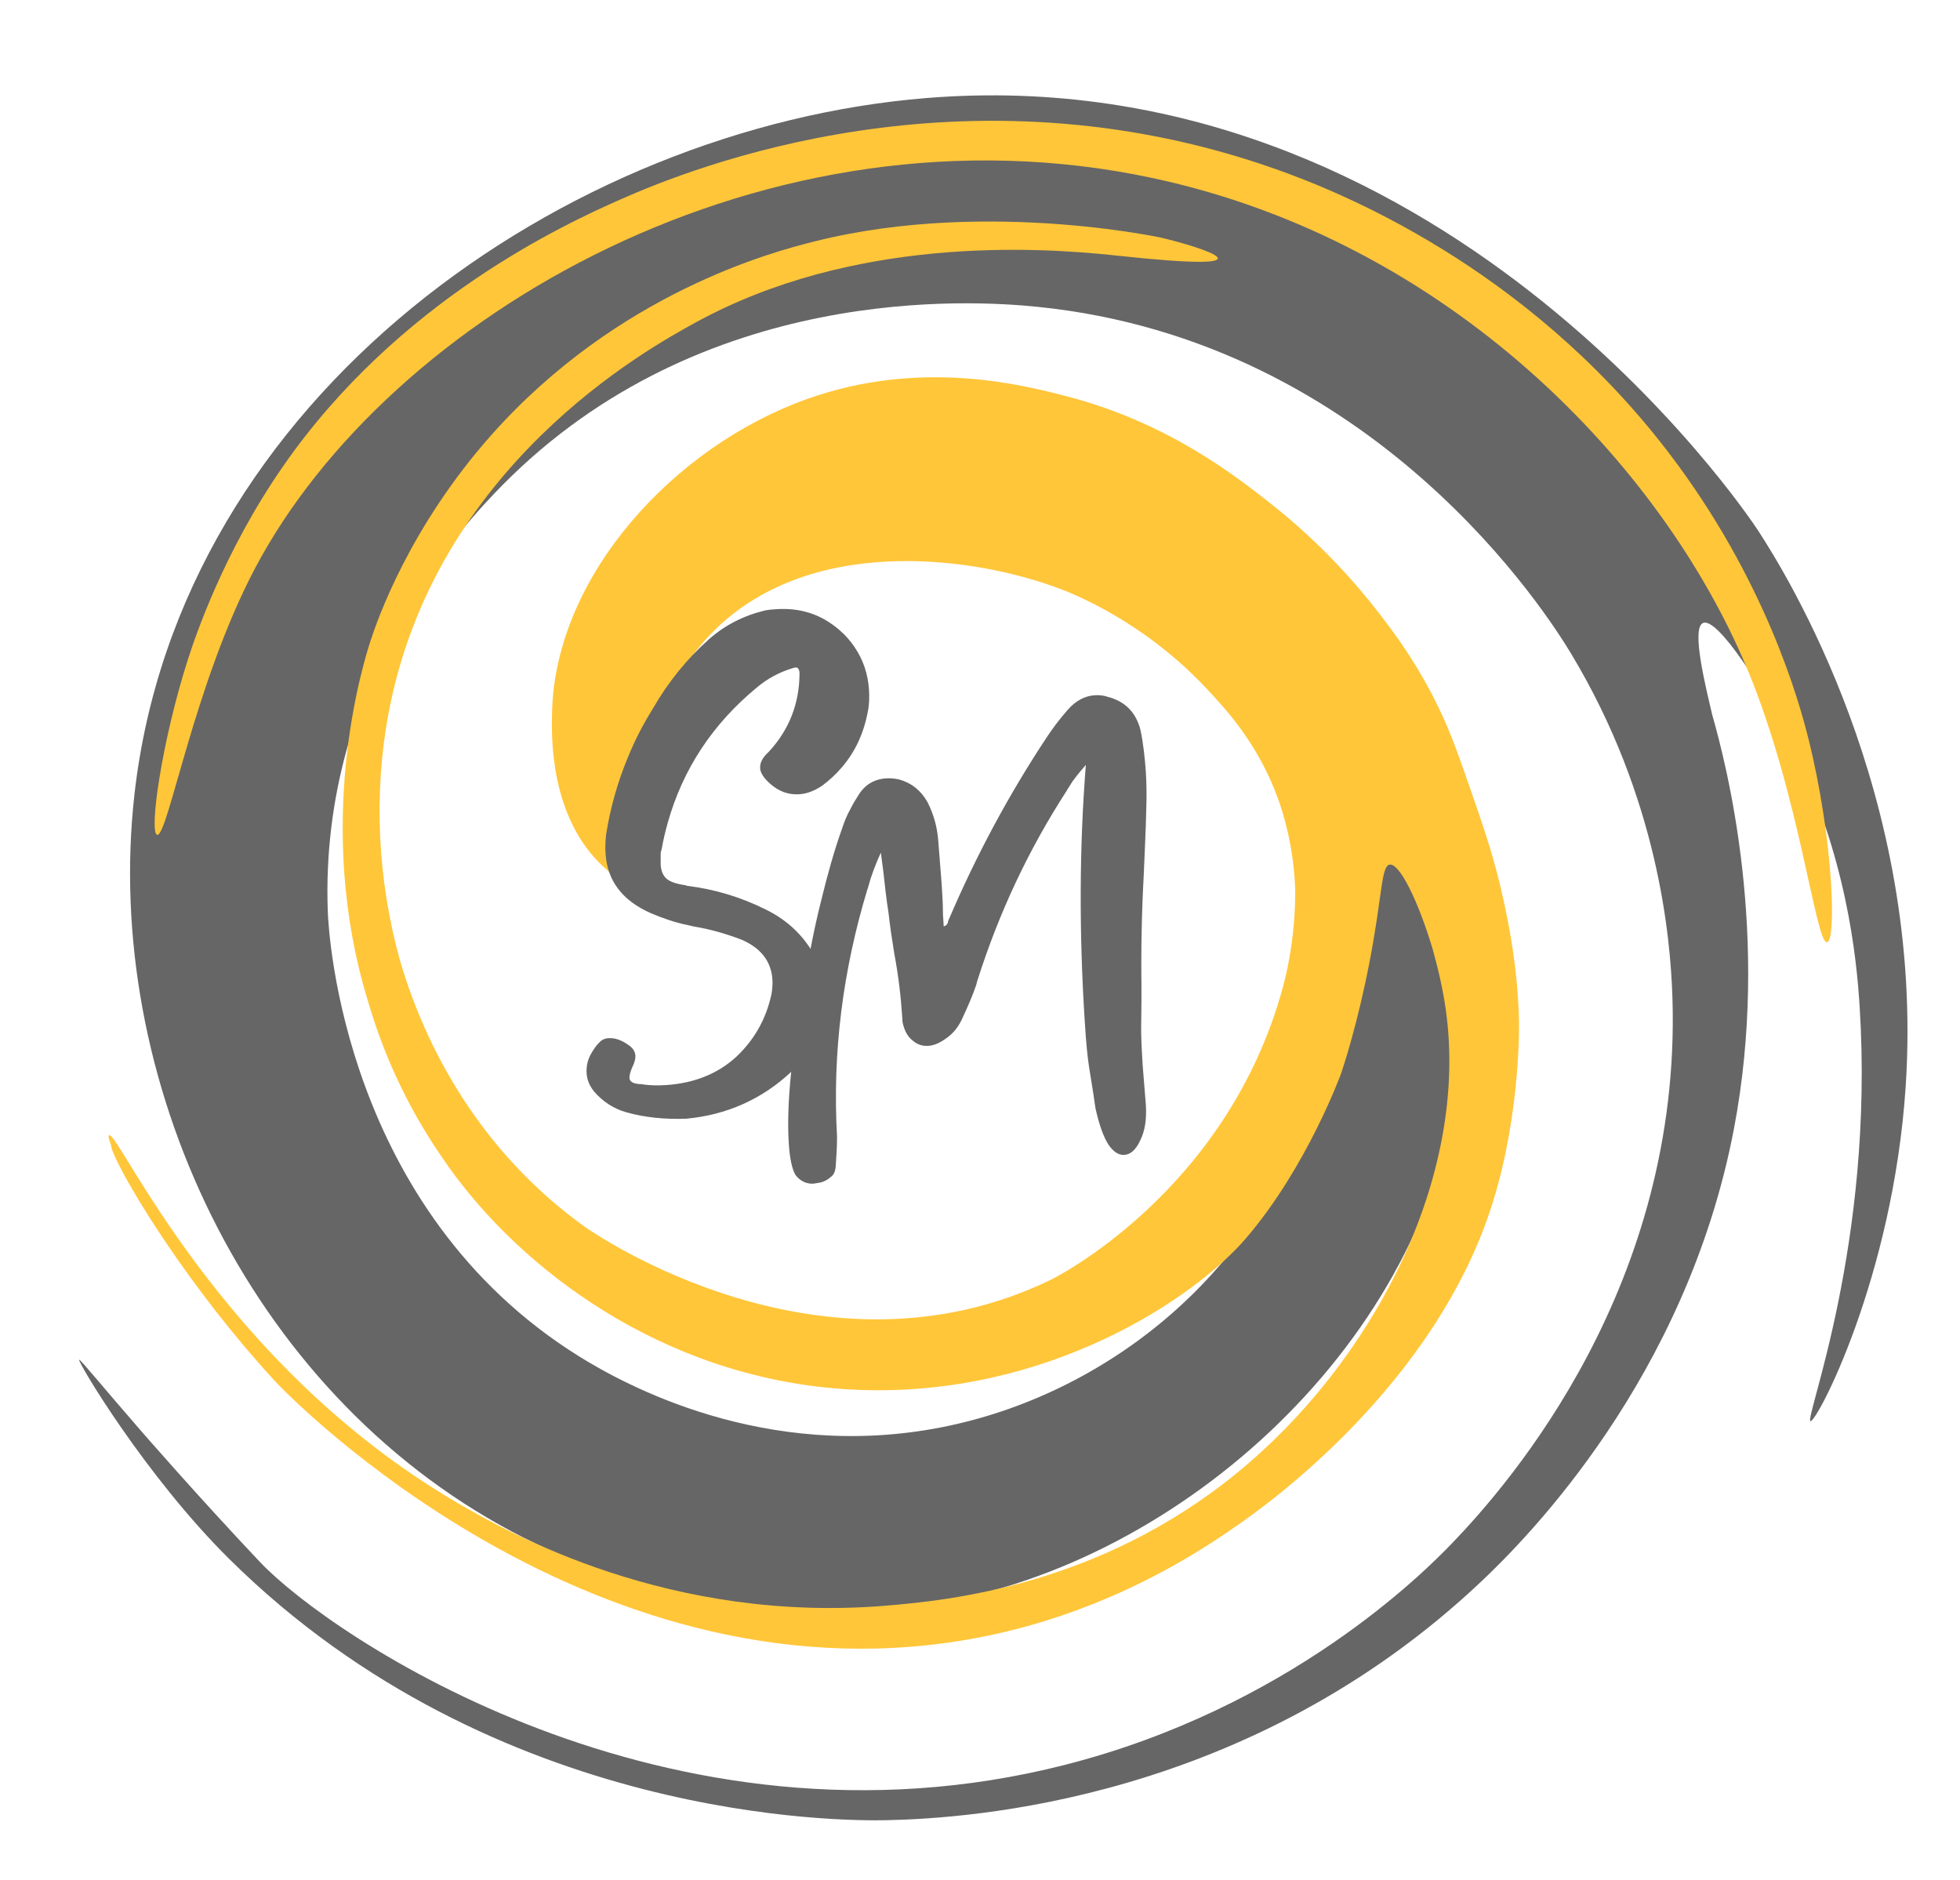 <svg xmlns="http://www.w3.org/2000/svg" xmlns:xlink="http://www.w3.org/1999/xlink" id="Camada_1" x="0px" y="0px" viewBox="0 0 442 424" style="enable-background:new 0 0 442 424;" xml:space="preserve">
<style type="text/css">
	.st0{fill:#666666;}
	.st1{fill:#FFC639;}
</style>
<g>
	<g>
		<path class="st0" d="M408.29,320.48c-1.46-0.41,14.45-40.06,11.08-93.46c-0.71-11.27-2.98-34.12-15.23-58.84    c-6.35-12.82-16.84-29.07-20.08-27.69c-2.76,1.17,0.68,14.75,2.08,20.77v0c3.17,11.1,13.2,49.9,4.85,93.46    c-10.76,56.09-46.65,92.17-56.77,101.76c-52.43,49.68-115.57,53.6-134.3,54c-9.31,0.2-88.05,0.61-148.15-58.84    c-18.94-18.73-34.36-44.65-33.92-45c0.23-0.18,5.17,5.94,13.85,15.92c0,0,13.17,15.16,27,29.77    c15.47,16.34,91.57,68.55,181.38,45.69c50.57-12.87,80.9-43.29,87.23-49.84c13.6-14.09,51.91-58.53,49.84-123.23    c-0.44-13.6-3.19-44.9-22.85-77.54c-4.89-8.12-43.94-70.53-120.46-78.23c-14.71-1.48-75.41-5.42-120.46,40.15    c-8.01,8.11-41.42,43.04-39.46,96.23c0.18,4.87,3.55,67.32,56.77,100.38c9.82,6.1,41.61,23.81,81.69,15.92    c36.28-7.14,70.5-33.68,83.07-72.69c10.22-31.7,9.51-82.22-26.16-107.6c-25.92-18.44-73.72-30.14-96.69-15.01    c-18.4,12.12-25.86,33.12-27.23,32.32c-1.33-0.77,3.55-21.63,18.69-34.61c26.14-22.42,85.48-6.46,118.23,15.53    c42.2,28.33,46.74,78.51,47.08,83.07c4.52,61.07-45.06,116.53-100.38,134.3c-55.11,17.7-103-6.16-113.53-11.77    c-60.04-31.98-92.29-102.56-85.15-166.15C40.4,89.34,127.56,28.71,208.91,22.11c115.63-9.39,184.72,93.17,187.61,97.61    c6.07,9.35,37.58,59.6,33.23,125.3C426.89,288.26,409.64,320.86,408.29,320.48z"></path>
		<path class="st1" d="M412.03,212.48c-2.6,0.45-6.11-33.05-18-61.61c-19.19-46.09-67.38-96.53-134.3-110.76    c-86.85-18.47-172.06,31.1-202.15,87.92c-13.84,26.14-19.74,60.85-22.15,60.23c-1.84-0.48,0.96-20.82,6.92-39.46    c1.68-5.24,8.06-24.29,21.46-43.61c25.98-37.46,63.53-54.64,76.15-60.23c16.45-7.29,77.36-31.58,147.46-6.92    c14.53,5.11,56.45,21.82,88.61,63.69c22.2,28.91,29.81,56.87,31.84,65.07C413.43,189.19,414.16,212.11,412.03,212.48z"></path>
		<g>
			<path class="st1" d="M331.63,178.09c-3.2-9.18-4.99-14.34-8.53-21.16c-4.54-8.75-9.11-14.74-11.94-18.43     c-5.23-6.8-13.33-16.04-24.57-24.91c-8.2-6.47-23.5-18.39-46.07-24.23c-9.92-2.57-33.03-8.54-58.69,0.68     c-29.98,10.78-56.46,39.79-57.33,70.3c-0.15,5.41-0.68,23.78,11.6,35.15c6.06,5.61,13.92,8.29,17.06,9.21     c9.43,2.77,17.37,1.78,17.4,1.37c0.04-0.58-15.39,1.43-22.52-7.17c-1.01-1.22-4.24-5.53-3.41-17.4     c0.33-4.71,1.68-24.06,15.7-38.56c21.69-22.43,58.64-17.67,78.49-10.24c3.06,1.14,18.92,7.3,33.21,22.52     c4.71,5.01,11.96,12.89,16.38,25.48c0.9,2.56,3.2,9.63,3.64,19.11c0,0,0.5,10.83-2.73,22.75     c-12.62,46.57-52.23,65.99-52.23,65.99c-51.58,25.12-102.91-10.24-105.29-11.95c-21.01-15.08-34.79-36.75-41.63-60.09     c-5.05-18.25-5.9-37.43-2.63-55.23c10.34-56.18,58.63-82.69,69.28-88.53c35.51-19.49,76.78-17.09,94.96-15.12     c37.76,4.1,19.56-1.82,9.78-4.1c4.42,1.03-37.79-9.15-77.78,0.89C174.17,56.8,139.33,66.06,110.9,98     c-18.55,20.86-25.78,41.71-27.38,46.63c-1.78,5.52-12.75,41.23-0.58,81.01c3.33,11.49,8.54,23.35,16.47,34.96     c1.42,2.09,2.5,3.59,3.03,4.29c17.63,23.7,50.16,47,91.32,48.55c42.4,1.6,75.51-20.57,87.16-34.12     c13.82-16.07,21.51-37.24,21.51-37.24l0,0c1.66-4.93,4.95-16.12,7.36-30.37c1.91-11.31,1.9-16.47,3.59-16.73     c2.28-0.36,6.53,8.45,9.71,19.09c1.24,4.4,2.29,9.03,2.92,13.4c5.47,38.16-16.72,80.02-47.26,104.86     c-30.97,25.23-64.83,28.59-78.81,29.76c-48.82,4.1-85.1-16.36-96.7-23.12c-53.93-31.44-76.7-84.36-78.66-82.95     c-0.22,0.15-0.04,0.93,0.45,2.14c-0.03,2.82,12.26,24.34,29.99,45.37c0,0,3.69,4.37,7.02,7.97c2.87,3.11,72.46,75.1,159.83,57.56     c12.98-2.61,33.98-8.72,57.21-25.12c6.13-4.22,44.72-31.49,57.58-72.85c6.36-20.44,5.89-40.78,5.89-40.78     c-0.28-12.14-2.32-21.86-3.41-26.96C337.07,193.7,334.59,186.6,331.63,178.09z"></path>
		</g>
		<g>
			<path class="st0" d="M192.72,145.94c-0.9-1.37-2.03-2.64-3.35-3.8c-4.1-3.56-8.73-5.12-14.3-4.76c-0.86,0.06-1.71,0.11-2.65,0.31     c-4.8,1.17-8.96,3.3-12.57,6.49c-5.01,4.48-9.26,9.76-12.56,15.52c-2.21,3.53-4.08,7.14-5.6,10.87c-2.36,5.6-4,11.38-4.99,17.51     c-0.18,1.59-0.24,3.02-0.14,4.45c0.39,6.09,3.79,10.6,10.27,13.43c2.65,1.12,5.43,2.09,8.14,2.63c0.44,0.12,1.02,0.22,1.45,0.34     c3.76,0.62,7.41,1.67,10.89,3.02c4.27,1.87,6.61,4.83,6.88,8.96c0.06,1-0.01,2.15-0.22,3.31c-1.21,5.62-3.92,10.38-8.06,14.22     c-4.2,3.8-9.51,5.86-15.74,6.26c-1.85,0.12-3.72,0.1-5.6-0.21c-1.72-0.03-2.57-0.55-2.62-1.36c-0.04-0.57,0.19-1.44,0.65-2.48     c0.51-1.04,0.74-1.91,0.69-2.62c-0.06-0.86-0.54-1.68-1.53-2.34c-1.65-1.18-3.12-1.66-4.54-1.57c-0.86,0.06-1.55,0.39-2.08,0.99     c-0.81,0.77-1.46,1.81-2.1,3c-0.63,1.33-0.83,2.63-0.75,3.92c0.09,1.43,0.61,2.78,1.7,4.14c2.01,2.31,4.4,3.87,7.32,4.69     c4.18,1.16,8.65,1.59,13.37,1.43c9.16-0.83,17.15-4.4,23.72-10.55c0.85-0.82,1.71-1.69,2.51-2.55c4.03-4.13,5.87-8.97,5.51-14.49     l-0.48-2.98c-0.66-2.87-1.74-5.48-3.17-7.77c-2.39-3.71-5.73-6.7-10.02-8.81c-5.77-2.88-11.71-4.64-17.92-5.39     c-0.15-0.13-0.15-0.13-0.29-0.12c-2.02-0.3-3.44-0.78-4.2-1.45c-0.76-0.67-1.25-1.64-1.35-3.21l0-2.24     c-0.03-0.43,0.09-0.87,0.21-1.16c0.35-2.03,0.84-4.07,1.38-6.01c3.42-12.16,10.17-22.33,20.1-30.52     c2.31-1.96,5.03-3.43,7.98-4.33l0.7-0.19c0.57-0.04,0.88,0.37,0.94,1.23c0.01,6.83-2.32,12.85-6.97,17.83     c-1.35,1.23-1.99,2.42-1.91,3.7c0.06,1,0.86,2.24,2.23,3.44c1.93,1.74,4.13,2.55,6.55,2.4c1.85-0.12,3.53-0.8,5.31-2.01     c1.59-1.2,3.04-2.54,4.28-4c3.07-3.54,4.99-7.72,5.92-12.65c0.33-1.6,0.36-3.32,0.26-4.89     C195.74,152.05,194.67,148.78,192.72,145.94z"></path>
			<path class="st0" d="M257.2,164.67c-0.97-3.9-3.38-6.47-7.31-7.5c-1.03-0.36-2.03-0.44-3.03-0.38c-2.28,0.15-4.31,1.28-6.05,3.25     c-1.87,2.13-3.45,4.23-4.89,6.43c-8.57,12.97-15.82,26.56-21.92,40.81c-0.13,0.15-0.13,0.15-0.12,0.29     c-0.12,0.29-0.11,0.58-0.24,0.73c-0.12,0.29-0.4,0.46-0.82,0.63l-0.17-2.71c0-2.29-0.15-4.53-0.29-6.81l-0.75-9.5     c-0.2-3.14-0.97-6.1-2.44-9.01c-1.46-2.58-3.52-4.31-6.44-5.13c-1.02-0.22-2.03-0.3-2.88-0.24c-2.71,0.17-4.87,1.46-6.29,3.84     c-0.65,1-1.26,1.99-1.76,3.03c-0.81,1.44-1.43,2.96-1.91,4.47c-1.7,4.74-3.26,10.24-4.77,16.49c-0.84,3.3-1.61,6.84-2.33,10.61     c-0.58,2.85-1.15,5.85-1.71,8.99c-1.22,7-2.11,13.27-2.66,18.79c-0.65,6.3-0.83,11.66-0.54,16.08c0.2,3.14,0.64,5.55,1.46,7.07     c1.1,1.5,2.57,2.13,4.14,2.03l1.42-0.23c0.99-0.21,1.82-0.69,2.49-1.31c0.69-0.47,1.01-1.35,1.08-2.5     c0.15-2.16,0.3-4.32,0.29-6.61c-1.07-18.89,1.31-37.47,6.87-55.79c0.13-0.15,0.11-0.44,0.24-0.73c0.65-2.48,1.64-4.98,2.77-7.48     l0.56,4.26c0.35,3.27,0.7,6.4,1.17,9.33c0.34,3.13,0.83,6.25,1.31,9.23c0.87,4.62,1.47,9.46,1.77,14.12l0.08,1.28     c0.41,1.98,1.22,3.36,2.27,4.15c1.06,0.93,2.23,1.29,3.52,1.21c1.43-0.09,2.77-0.75,4.27-1.85c1.5-1.1,2.56-2.46,3.44-4.38     c1.13-2.46,2.26-4.97,3.1-7.46l0.23-0.87c4.84-15.31,11.52-29.58,20.2-42.99c0.12-0.29,0.39-0.6,0.65-1.04     c0.9-1.59,2.24-3.1,3.66-4.77c-1.48,18.62-1.52,37.92-0.25,57.8c0.69,10.8,1.08,10.07,2.41,19.58c0.82,3.77,1.85,6.57,2.92,8.22     c1.11,1.65,2.31,2.43,3.59,2.35c1.43-0.09,2.65-1.17,3.65-3.39c1.01-2.07,1.42-4.68,1.21-7.91l-0.7-8.69     c-0.61-9.51-0.25-8.4-0.29-17.95c-0.11-8.44,0.06-16.86,0.52-25.29c0.2-5.03,0.46-9.87,0.57-14.89c0.1-2.87,0.06-5.73-0.11-8.4     C258.16,170.77,257.82,167.64,257.2,164.67z"></path>
		</g>
	</g>
</g>
</svg>